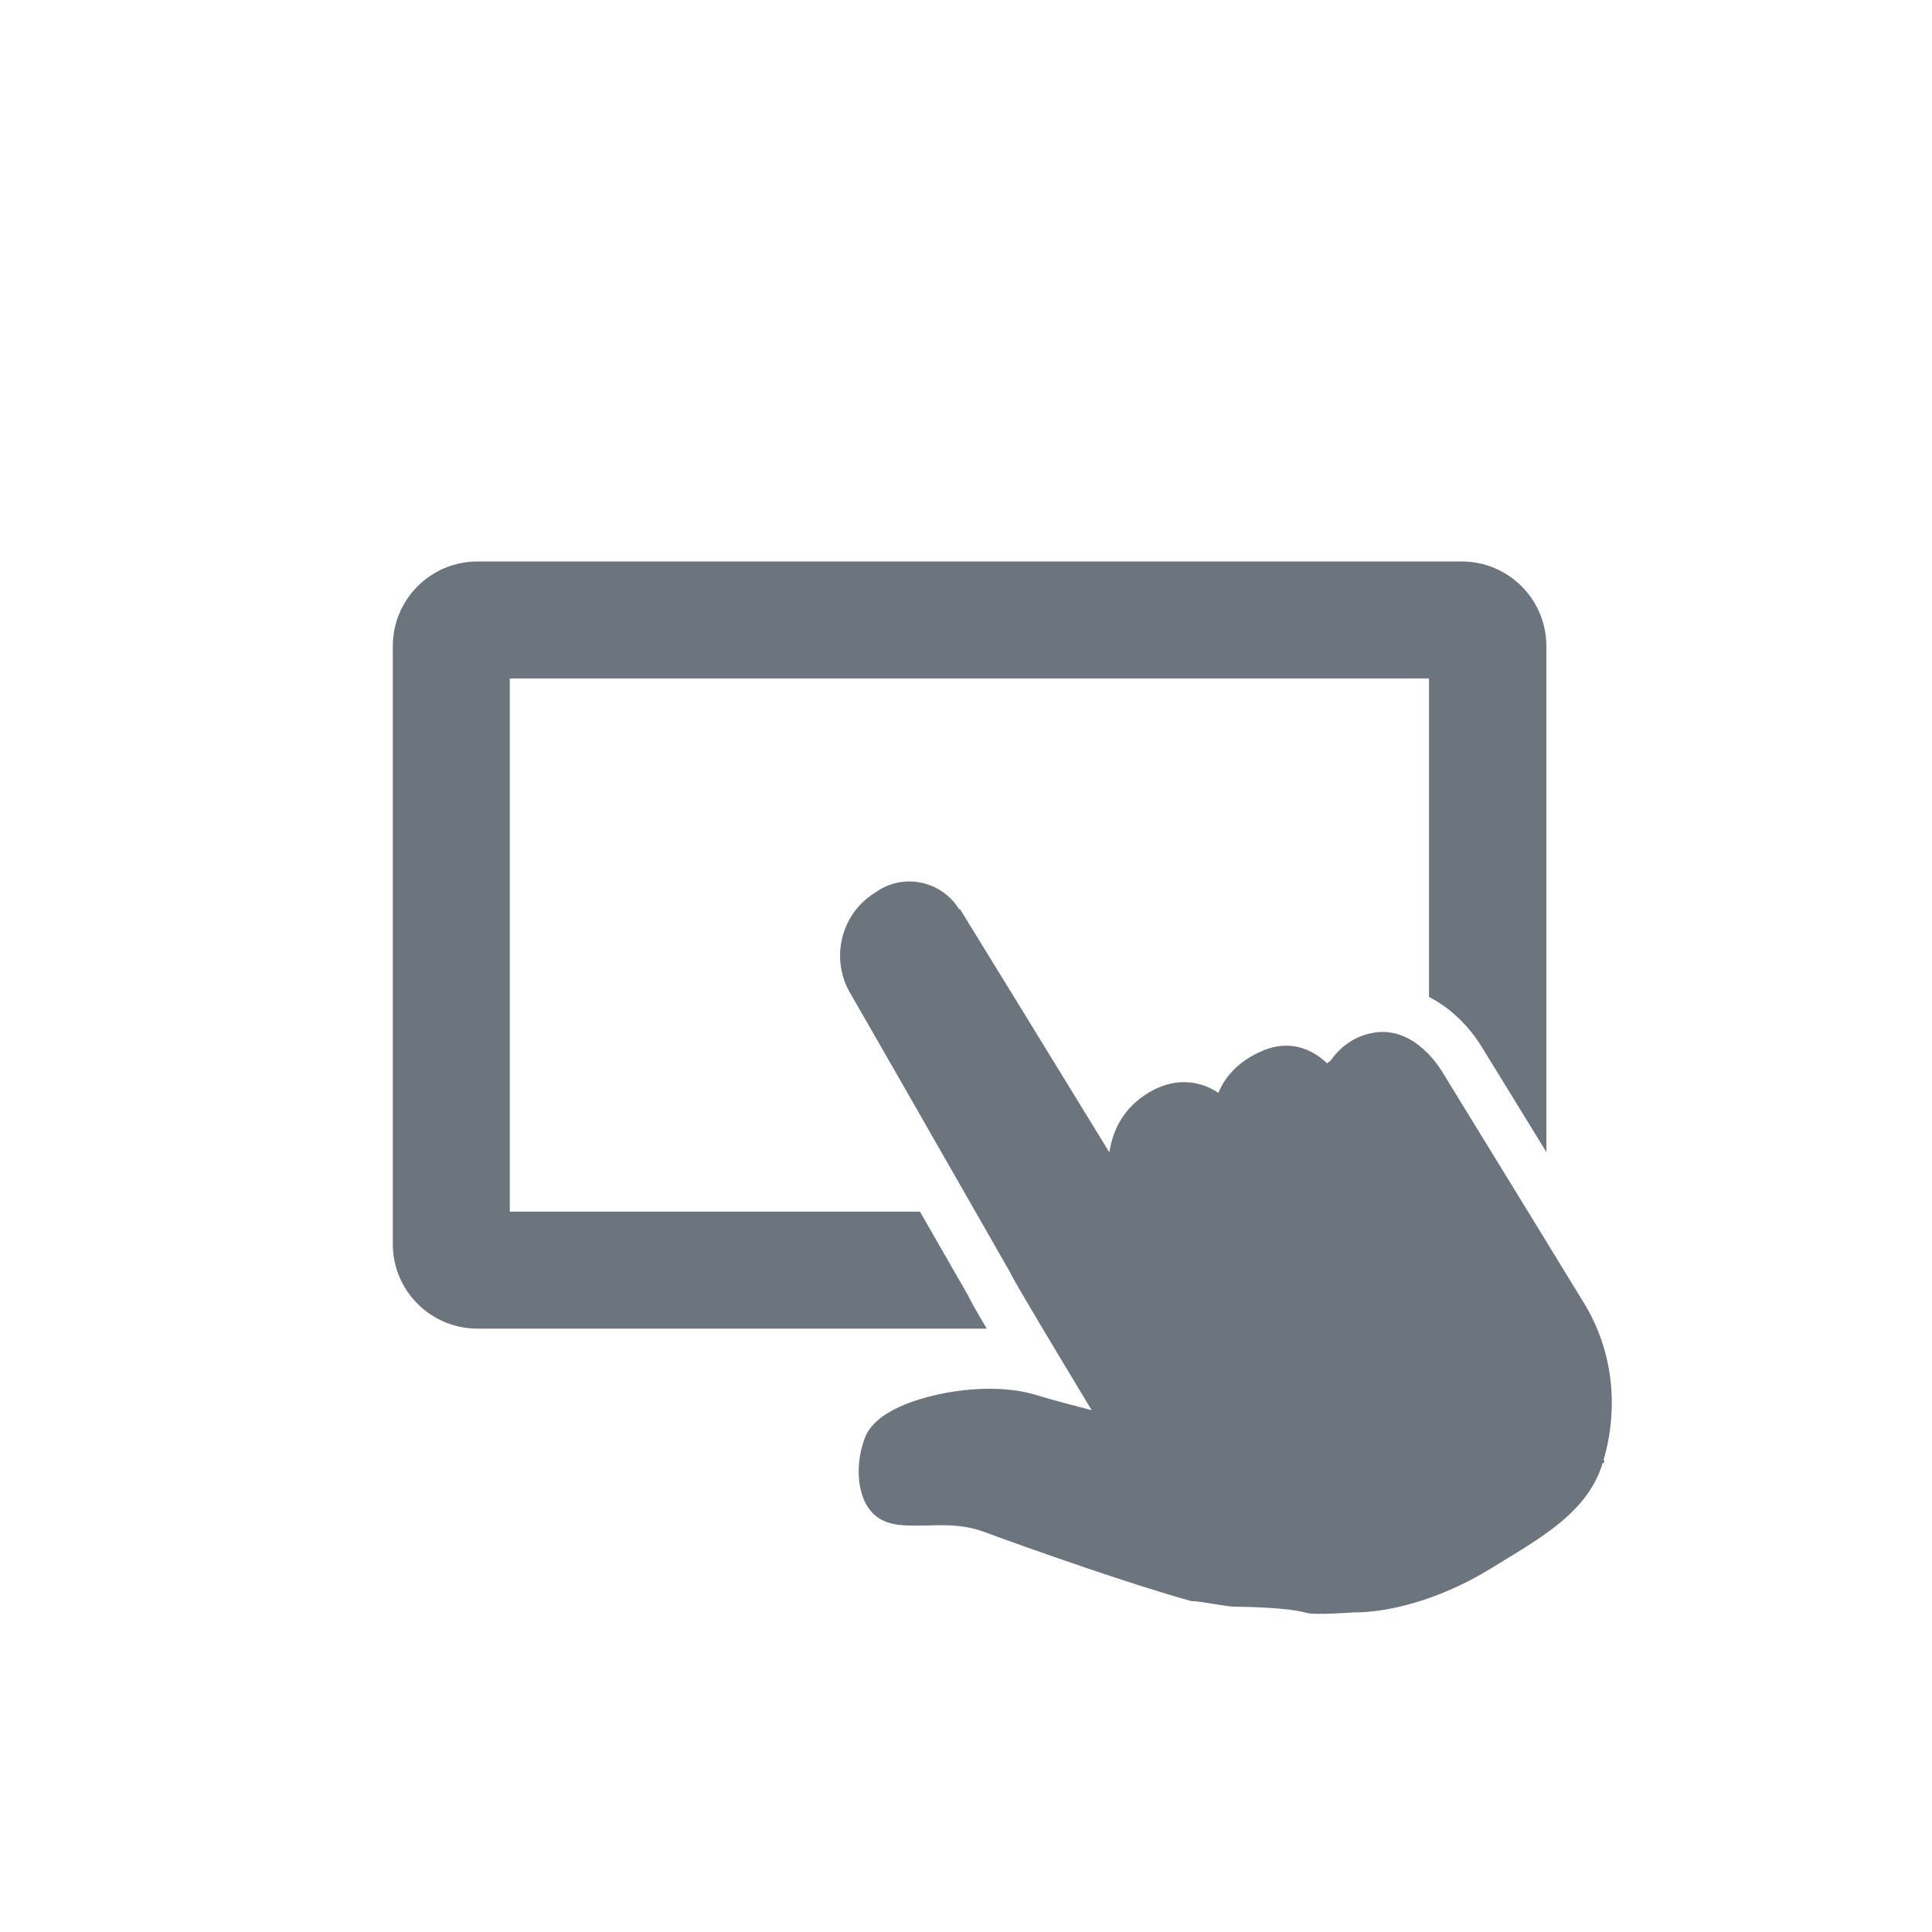 <?xml version="1.0" encoding="UTF-8"?>
<svg id="_圖層_1" xmlns="http://www.w3.org/2000/svg" version="1.1" viewBox="0 0 512 512">
  <!-- Generator: Adobe Illustrator 29.8.0, SVG Export Plug-In . SVG Version: 2.1.1 Build 160)  -->
  <defs>
    <style>
      .st0 {
        fill: #6c757d;
      }
    </style>
  </defs>
  <path class="st0" d="M256.6,343.4l-12.8-22.3h-108.7v-141.3h243.6v84.4c5.5,2.8,10.5,7.5,14.2,13.6l16.9,27.5v-134.1c0-12.4-10.1-22.4-22.4-22.4H126.5c-12.4,0-22.4,10.1-22.4,22.4v158.5c0,12.4,10.1,22.4,22.4,22.4h135c-2.8-4.7-4.2-7.2-4.9-8.7Z"/>
  <path class="st0" d="M254.2,241c-4.5-7.3-14-9.6-21.3-5.1l-.9.6c-9.3,5.7-12.1,17.8-6.5,27l13.2,23,29,50.7c.6,1.8,21.6,36.5,21.6,36.5-4.7-1.2-10.1-2.6-15-4.1-11.5-3.4-27.2-.8-36.1,3.3-4.7,2.2-7.7,4.9-8.9,7.9-.4,1-.7,2-1,3.1-1.7,6.9-.7,15.7,5.4,18.9,2.7,1.4,5.8,1.5,9.1,1.5,4.4.1,11.1-.9,18.1,1.7,11.9,4.4,39.1,14,54.8,18.3,2.7,0,9.5,1.6,12.1,1.5,8.3.1,15.4.7,18.3,1.6,2.3.7,12.6-.1,12.6-.1,8.8.1,22.6-3.2,36-11.4,13.3-8.2,25.9-14.8,30-28.1l.5-.3-.2-.7c4-13.9,2.5-28.9-5.3-41.6-1.9-3.1-9.1-14.8-10.4-17l-27-44c-1.8-3-8.6-12.6-18.9-10.4-4.9,1-8.4,3.9-10.8,7.3l-.7.5-.2.2c-4.8-4.6-10.7-5.9-16.7-3.5-7.2,2.9-10.6,7.6-12.1,11.3-6.3-4.1-13.6-3.8-20.5,1.3-5.2,3.9-7.6,9.1-8.4,14.5l-23-37.5-16.6-27Z"/>
</svg>